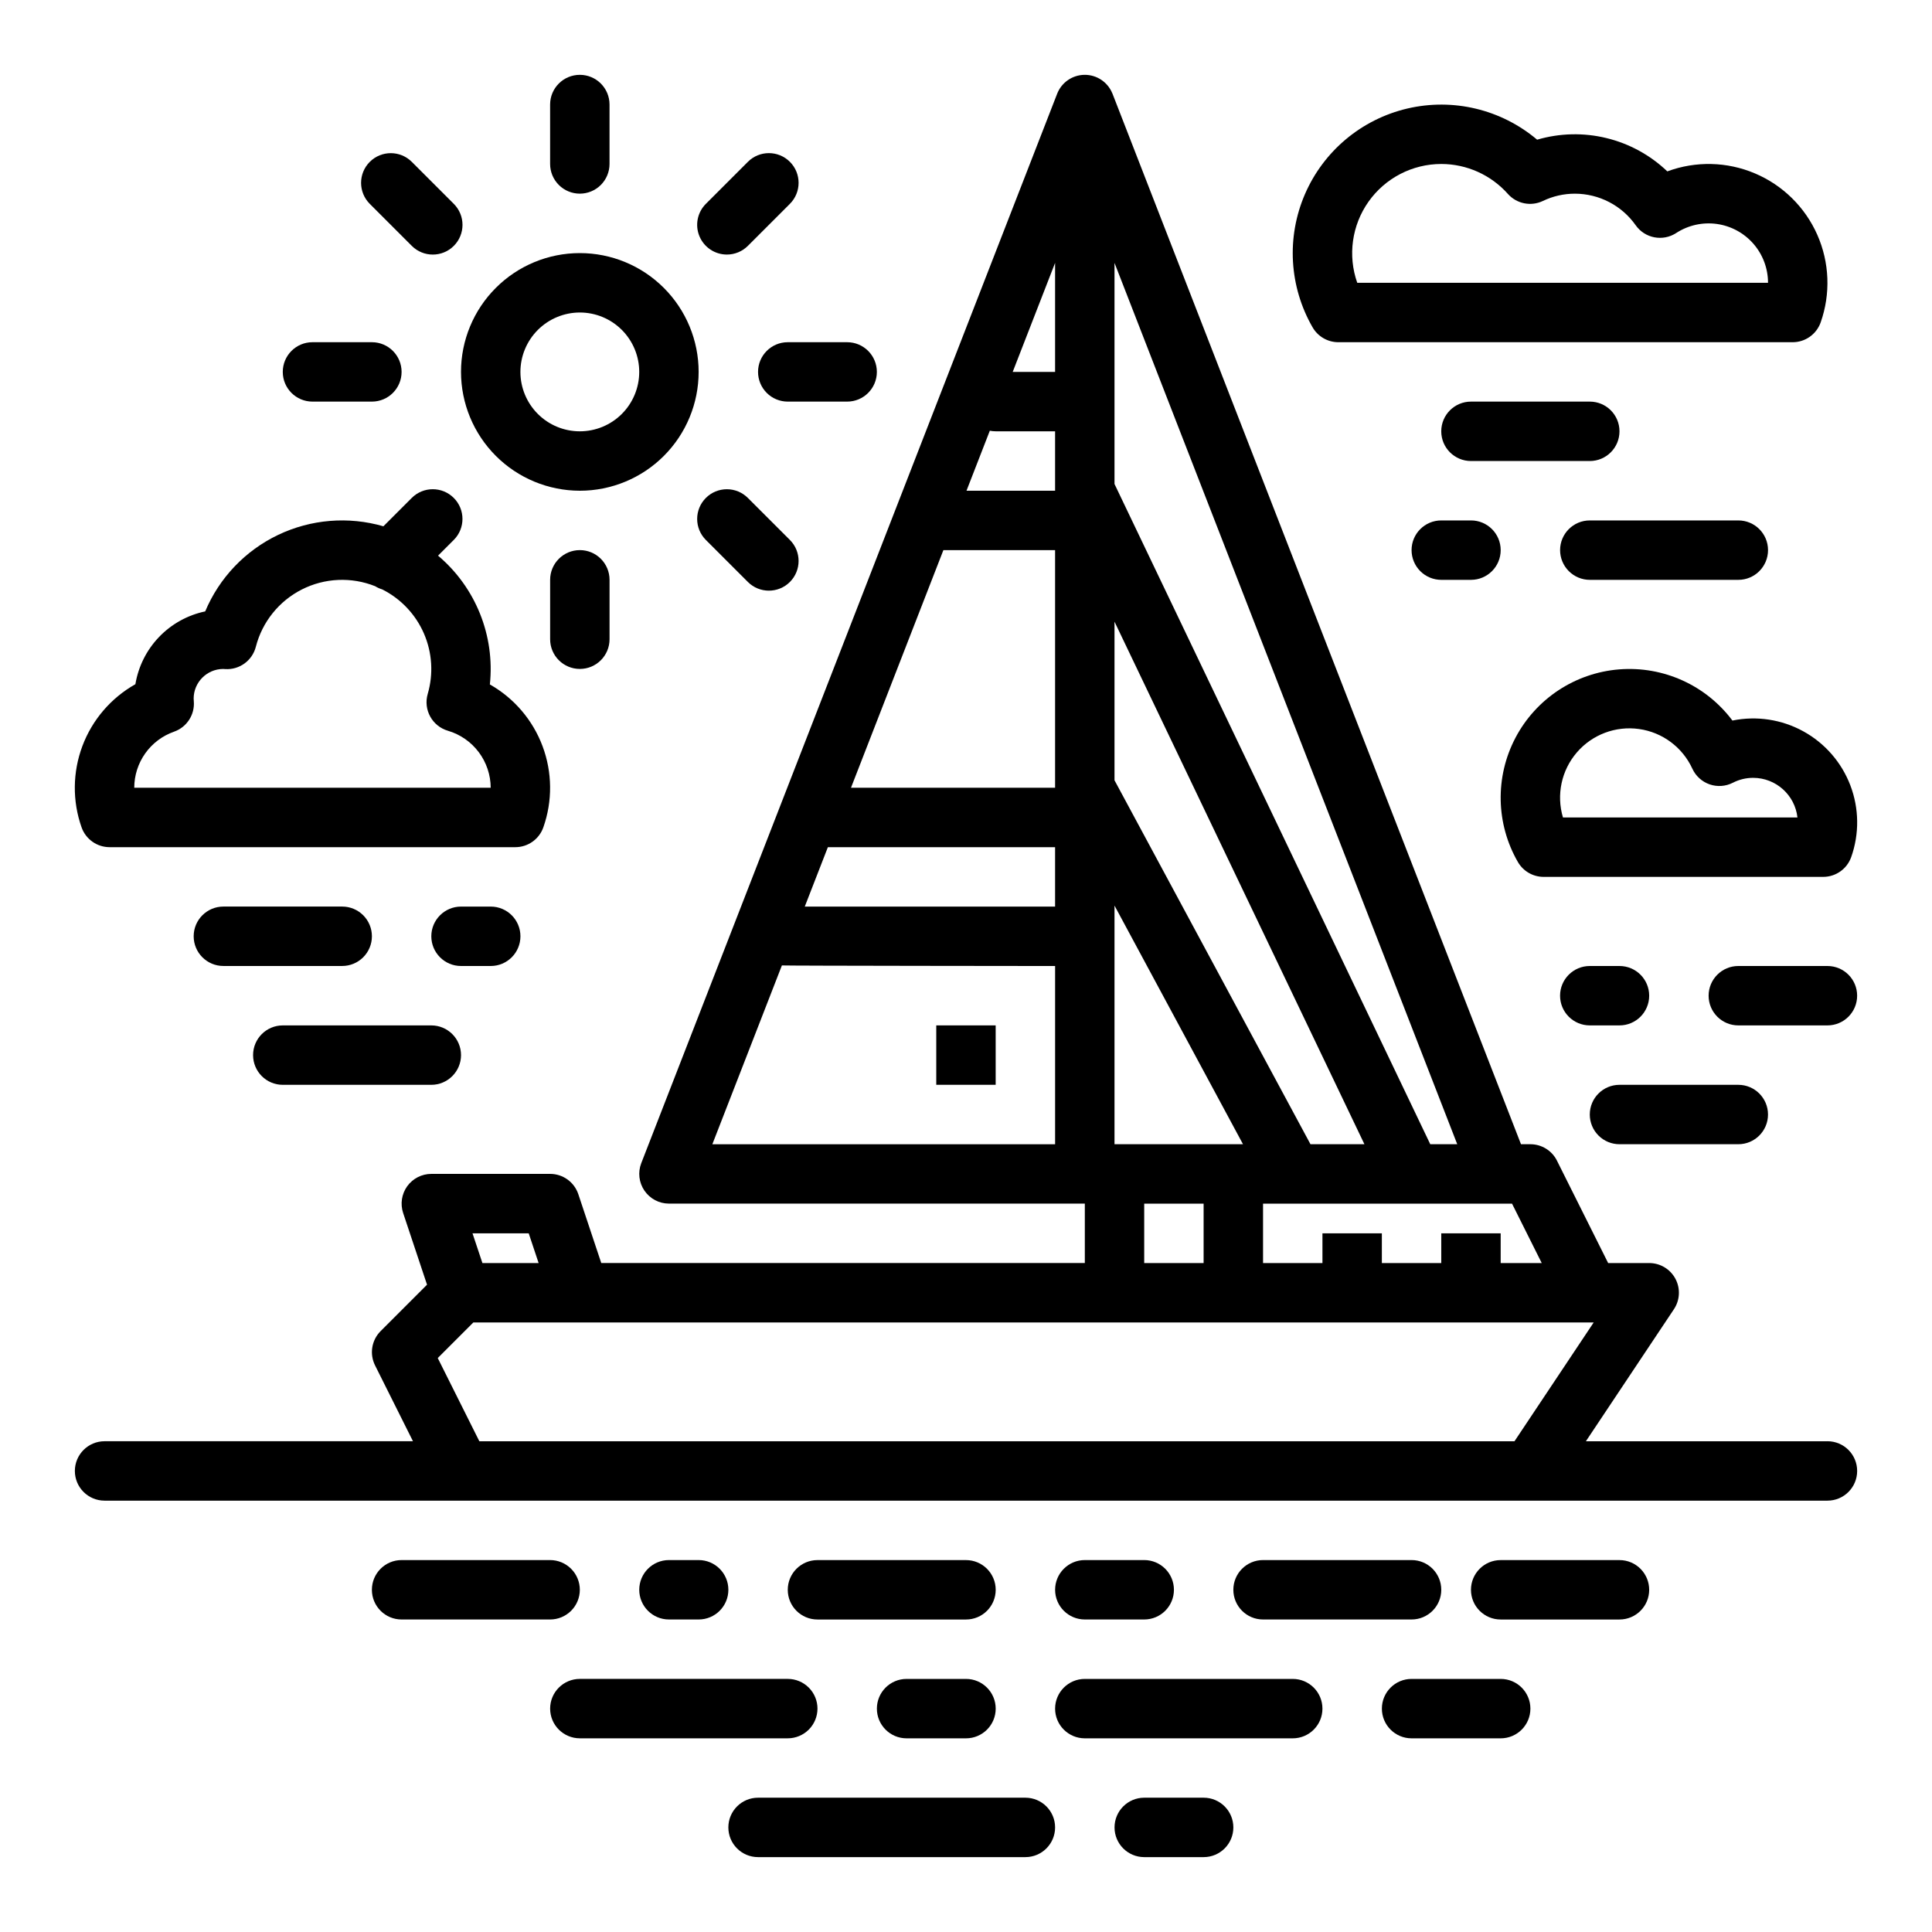 <?xml version="1.0" encoding="UTF-8"?>
<!-- Uploaded to: SVG Repo, www.svgrepo.com, Generator: SVG Repo Mixer Tools -->
<svg fill="#000000" width="800px" height="800px" version="1.1" viewBox="144 144 512 512" xmlns="http://www.w3.org/2000/svg">
 <g>
  <path d="m498.68 234.69h120.39c3.34 0 6.312-2.106 7.426-5.25 2.668-7.566 2.352-15.863-0.887-23.203-3.238-7.336-9.156-13.164-16.543-16.289-7.387-3.129-15.688-3.316-23.211-0.531-4.508-4.309-10.066-7.352-16.125-8.824-6.055-1.477-12.395-1.328-18.375 0.426-9.512-8.039-22.266-11.102-34.391-8.258s-22.191 11.258-27.137 22.688c-4.945 11.43-4.191 24.523 2.031 35.312 1.41 2.43 4.008 3.93 6.816 3.93zm27.273-47.234c6.746 0.008 13.164 2.891 17.648 7.93 2.332 2.621 6.117 3.387 9.281 1.871 2.652-1.277 5.555-1.934 8.496-1.93 6.406 0.012 12.406 3.129 16.098 8.367 2.441 3.465 7.188 4.371 10.738 2.055 3.184-2.07 7.008-2.922 10.77-2.398 3.762 0.527 7.203 2.394 9.699 5.262 2.492 2.863 3.863 6.535 3.863 10.332h-108.86c-2.551-7.227-1.434-15.246 2.992-21.504s11.613-9.98 19.277-9.984z"/>
  <path d="m634.59 371.13c2.18-6.16 2.098-12.891-0.227-18.996-2.328-6.106-6.746-11.184-12.473-14.332-5.723-3.144-12.379-4.156-18.781-2.848-7.012-9.371-18.34-14.488-30.008-13.562-11.668 0.93-22.047 7.773-27.492 18.133s-5.199 22.789 0.652 32.926c1.41 2.434 4.004 3.93 6.816 3.93h74.094c3.336-0.004 6.309-2.106 7.418-5.25zm-76.391-10.496c-1.785-5.992-0.402-12.484 3.68-17.23 4.078-4.742 10.293-7.082 16.488-6.207 6.195 0.871 11.52 4.84 14.129 10.523 0.898 1.949 2.551 3.445 4.578 4.148 2.027 0.699 4.254 0.543 6.164-0.438 1.66-0.852 3.5-1.297 5.367-1.293 6.012 0.008 11.062 4.523 11.738 10.496z"/>
  <path d="m173.05 368.51h107.52-0.004c3.336 0 6.312-2.106 7.422-5.25 2.461-6.973 2.387-14.59-0.203-21.512-2.59-6.926-7.535-12.719-13.965-16.363 1.363-12.949-3.781-25.734-13.734-34.133l4.168-4.168v0.004c3.074-3.074 3.074-8.059 0-11.133-3.074-3.078-8.059-3.078-11.133 0l-7.519 7.519v-0.004c-9.266-2.684-19.199-1.871-27.902 2.285-8.707 4.16-15.582 11.371-19.32 20.27-4.668 0.977-8.93 3.344-12.23 6.785s-5.484 7.801-6.269 12.508c-6.457 3.637-11.43 9.434-14.039 16.371-2.606 6.941-2.688 14.578-0.223 21.57 1.113 3.144 4.09 5.25 7.43 5.25zm17.07-30.602v-0.004c3.383-1.184 5.539-4.508 5.242-8.082-0.02-0.223-0.039-0.445-0.039-0.672h-0.004c0-4.328 3.496-7.844 7.82-7.871l0.547 0.035c3.769 0.234 7.176-2.246 8.113-5.906 1.688-6.578 6.125-12.109 12.18-15.184 6.055-3.074 13.141-3.394 19.445-0.871 0.59 0.367 1.227 0.652 1.891 0.852 4.926 2.484 8.828 6.613 11.027 11.672 2.199 5.059 2.555 10.727 1.008 16.023-1.215 4.172 1.184 8.539 5.356 9.758 3.266 0.965 6.129 2.953 8.172 5.676 2.039 2.723 3.148 6.027 3.164 9.43h-94.465c0.004-3.262 1.02-6.445 2.906-9.105s4.555-4.672 7.637-5.754z"/>
  <path d="m518.08 289.79c0 2.09 0.832 4.09 2.305 5.566 1.477 1.477 3.481 2.309 5.566 2.309h7.875c4.348 0 7.871-3.527 7.871-7.875 0-4.348-3.523-7.871-7.871-7.871h-7.875c-4.348 0-7.871 3.523-7.871 7.871z"/>
  <path d="m274.05 400c4.348 0 7.871-3.527 7.871-7.875s-3.523-7.871-7.871-7.871h-7.871c-4.348 0-7.875 3.523-7.875 7.871s3.527 7.875 7.875 7.875z"/>
  <path d="m557.44 289.79c0 2.09 0.832 4.09 2.309 5.566 1.477 1.477 3.477 2.309 5.566 2.309h39.359c4.348 0 7.871-3.527 7.871-7.875 0-4.348-3.523-7.871-7.871-7.871h-39.359c-4.348 0-7.875 3.523-7.875 7.871z"/>
  <path d="m218.94 431.49h39.359c4.348 0 7.875-3.527 7.875-7.875 0-4.348-3.527-7.871-7.875-7.871h-39.359c-4.348 0-7.871 3.523-7.871 7.871 0 4.348 3.523 7.875 7.871 7.875z"/>
  <path d="m565.31 250.43h-31.488c-4.348 0-7.875 3.523-7.875 7.871 0 4.348 3.527 7.875 7.875 7.875h31.488c4.348 0 7.871-3.527 7.871-7.875 0-4.348-3.523-7.871-7.871-7.871z"/>
  <path d="m242.56 392.12c0-2.086-0.828-4.09-2.305-5.566-1.477-1.477-3.481-2.305-5.566-2.305h-31.488c-4.348 0-7.875 3.523-7.875 7.871s3.527 7.875 7.875 7.875h31.488c2.086 0 4.09-0.832 5.566-2.309 1.477-1.477 2.305-3.477 2.305-5.566z"/>
  <path d="m297.66 565.31c0-2.09-0.832-4.09-2.309-5.566-1.477-1.477-3.477-2.309-5.566-2.309h-39.359c-4.348 0-7.871 3.527-7.871 7.875s3.523 7.871 7.871 7.871h39.359c2.09 0 4.09-0.828 5.566-2.305 1.477-1.477 2.309-3.481 2.309-5.566z"/>
  <path d="m329.15 573.18c4.348 0 7.875-3.523 7.875-7.871s-3.527-7.875-7.875-7.875h-7.871c-4.348 0-7.871 3.527-7.871 7.875s3.523 7.871 7.871 7.871z"/>
  <path d="m400 557.44h-39.363c-4.348 0-7.871 3.527-7.871 7.875s3.523 7.871 7.871 7.871h39.363c4.348 0 7.871-3.523 7.871-7.871s-3.523-7.875-7.871-7.875z"/>
  <path d="m431.49 573.18h15.742c4.348 0 7.871-3.523 7.871-7.871s-3.523-7.875-7.871-7.875h-15.742c-4.348 0-7.875 3.527-7.875 7.875s3.527 7.871 7.875 7.871z"/>
  <path d="m518.08 573.18c4.348 0 7.871-3.523 7.871-7.871s-3.523-7.875-7.871-7.875h-39.359c-4.348 0-7.871 3.527-7.871 7.875s3.523 7.871 7.871 7.871z"/>
  <path d="m573.18 557.44h-31.488c-4.348 0-7.871 3.527-7.871 7.875s3.523 7.871 7.871 7.871h31.488c4.348 0 7.871-3.523 7.871-7.871s-3.523-7.875-7.871-7.875z"/>
  <path d="m360.64 596.8c0-2.09-0.828-4.09-2.305-5.566-1.477-1.477-3.477-2.309-5.566-2.309h-55.102c-4.348 0-7.875 3.527-7.875 7.875 0 4.348 3.527 7.871 7.875 7.871h55.105-0.004c2.09 0 4.09-0.832 5.566-2.305 1.477-1.477 2.305-3.481 2.305-5.566z"/>
  <path d="m400 588.93h-15.746c-4.348 0-7.871 3.527-7.871 7.875 0 4.348 3.523 7.871 7.871 7.871h15.746c4.348 0 7.871-3.523 7.871-7.871 0-4.348-3.523-7.875-7.871-7.875z"/>
  <path d="m486.59 588.93h-55.102c-4.348 0-7.875 3.527-7.875 7.875 0 4.348 3.527 7.871 7.875 7.871h55.105-0.004c4.348 0 7.871-3.523 7.871-7.871 0-4.348-3.523-7.875-7.871-7.875z"/>
  <path d="m541.7 588.93h-23.617c-4.348 0-7.871 3.527-7.871 7.875 0 4.348 3.523 7.871 7.871 7.871h23.617c4.348 0 7.871-3.523 7.871-7.871 0-4.348-3.523-7.875-7.871-7.875z"/>
  <path d="m415.74 620.41h-70.848c-4.348 0-7.871 3.527-7.871 7.875 0 4.348 3.523 7.871 7.871 7.871h70.848c4.348 0 7.871-3.523 7.871-7.871 0-4.348-3.523-7.875-7.871-7.875z"/>
  <path d="m462.98 620.41h-15.746c-4.348 0-7.871 3.527-7.871 7.875 0 4.348 3.523 7.871 7.871 7.871h15.746c4.348 0 7.871-3.523 7.871-7.871 0-4.348-3.523-7.875-7.871-7.875z"/>
  <path d="m297.66 274.05c8.348 0 16.359-3.316 22.262-9.223 5.906-5.906 9.223-13.914 9.223-22.266 0-8.352-3.316-16.359-9.223-22.266-5.902-5.906-13.914-9.223-22.262-9.223-8.352 0-16.363 3.316-22.266 9.223-5.906 5.906-9.223 13.914-9.223 22.266 0.008 8.348 3.328 16.352 9.23 22.254s13.906 9.223 22.258 9.234zm0-47.23v-0.004c4.172 0 8.18 1.66 11.133 4.613 2.949 2.953 4.609 6.957 4.609 11.133 0 4.176-1.66 8.18-4.609 11.133-2.953 2.953-6.961 4.609-11.133 4.609-4.176 0-8.184-1.656-11.133-4.609-2.953-2.953-4.613-6.957-4.613-11.133 0.004-4.176 1.664-8.176 4.617-11.129 2.953-2.949 6.953-4.609 11.129-4.617z"/>
  <path d="m297.66 195.32c2.086 0 4.09-0.828 5.566-2.305 1.473-1.477 2.305-3.477 2.305-5.566v-15.742c0-4.348-3.523-7.875-7.871-7.875-4.348 0-7.875 3.527-7.875 7.875v15.742c0 2.09 0.832 4.09 2.309 5.566 1.473 1.477 3.477 2.305 5.566 2.305z"/>
  <path d="m253.13 209.16c3.074 3.074 8.059 3.074 11.133 0 3.074-3.074 3.074-8.059 0-11.133l-11.133-11.133c-3.074-3.074-8.059-3.074-11.133 0s-3.074 8.059 0 11.133z"/>
  <path d="m226.81 250.43h15.746c4.348 0 7.871-3.523 7.871-7.871s-3.523-7.871-7.871-7.871h-15.746c-4.348 0-7.871 3.523-7.871 7.871s3.523 7.871 7.871 7.871z"/>
  <path d="m289.79 297.66v15.742c0 4.348 3.527 7.871 7.875 7.871 4.348 0 7.871-3.523 7.871-7.871v-15.742c0-4.348-3.523-7.875-7.871-7.875-4.348 0-7.875 3.527-7.875 7.875z"/>
  <path d="m331.06 275.96c-1.477 1.473-2.305 3.477-2.305 5.566 0 2.086 0.828 4.09 2.305 5.566l11.133 11.133c3.074 3.074 8.062 3.074 11.137 0 3.074-3.074 3.074-8.059 0-11.133l-11.137-11.133c-1.473-1.48-3.477-2.309-5.566-2.309-2.086 0-4.09 0.828-5.566 2.309z"/>
  <path d="m344.89 242.56c0 2.086 0.828 4.09 2.305 5.566 1.477 1.477 3.481 2.305 5.566 2.305h15.746c4.348 0 7.871-3.523 7.871-7.871s-3.523-7.871-7.871-7.871h-15.746c-4.348 0-7.871 3.523-7.871 7.871z"/>
  <path d="m336.63 211.46c2.09 0 4.09-0.828 5.566-2.305l11.133-11.133v-0.004c3.074-3.074 3.074-8.059 0-11.133s-8.059-3.074-11.133 0l-11.137 11.137c-2.25 2.25-2.922 5.637-1.703 8.578 1.219 2.941 4.09 4.859 7.273 4.859z"/>
  <path d="m573.18 400h-7.871c-4.348 0-7.875 3.523-7.875 7.871s3.527 7.871 7.875 7.871h7.871c4.348 0 7.871-3.523 7.871-7.871s-3.523-7.871-7.871-7.871z"/>
  <path d="m628.29 400h-23.617c-4.348 0-7.871 3.523-7.871 7.871s3.523 7.871 7.871 7.871h23.617c4.348 0 7.871-3.523 7.871-7.871s-3.523-7.871-7.871-7.871z"/>
  <path d="m565.31 439.36c0 2.086 0.828 4.09 2.305 5.566 1.477 1.477 3.477 2.305 5.566 2.305h31.488c4.348 0 7.871-3.523 7.871-7.871s-3.523-7.871-7.871-7.871h-31.488c-4.348 0-7.871 3.523-7.871 7.871z"/>
  <path d="m392.12 415.74h15.742v15.742h-15.742z"/>
  <path d="m628.29 525.95h-64.012l23.328-34.992c1.609-2.414 1.762-5.519 0.391-8.082-1.371-2.559-4.039-4.156-6.941-4.156h-10.879l-13.57-27.137h0.004c-1.336-2.668-4.062-4.352-7.043-4.352h-2.488l-108.25-278.38c-0.023-0.055-0.047-0.098-0.07-0.156v0.004c-1.227-2.973-4.137-4.902-7.356-4.867-3.215 0.035-6.086 2.023-7.25 5.019l-110.21 283.39c-0.941 2.422-0.629 5.152 0.84 7.297s3.898 3.43 6.496 3.43h110.21v15.742h-128.15l-6.078-18.234c-1.07-3.215-4.078-5.383-7.469-5.383h-31.488c-2.527 0-4.906 1.219-6.387 3.269-1.477 2.055-1.879 4.691-1.082 7.094l6.332 19-12.301 12.301h0.004c-2.398 2.394-2.992 6.055-1.477 9.086l10.047 20.098h-81.727c-4.348 0-7.875 3.527-7.875 7.875 0 4.348 3.527 7.871 7.875 7.871h456.58c4.348 0 7.871-3.523 7.871-7.871 0-4.348-3.523-7.875-7.871-7.875zm-75.715-47.23h-10.879v-7.871h-15.746v7.871h-15.742v-7.871h-15.746v7.871h-15.742v-15.742h65.984zm-189.18-110.21h60.215v15.742h-66.336zm30.613-78.719 29.602-0.004v62.977h-54.09zm12.305-31.645c0.512 0.102 1.031 0.152 1.555 0.152h15.742v15.742l-23.477 0.004zm33.043 50.602 66.23 138.48h-14.297l-51.934-96.449zm0 138.48v-63.238l34.051 63.238zm83.68 0-83.68-174.97v-58.59l90.828 233.56zm-99.426-204.67h-11.234l11.234-28.887zm-72.398 157.29c0.504 0.098 72.402 0.156 72.402 0.156v47.23h-90.832zm96.016 63.133h15.742v15.742h-15.742zm-163.11 7.871 2.625 7.871h-14.895l-2.625-7.871zm-13.078 55.105-11.031-22.062 9.426-9.426 296.91-0.004-20.992 31.488z"/>
 </g>
</svg>